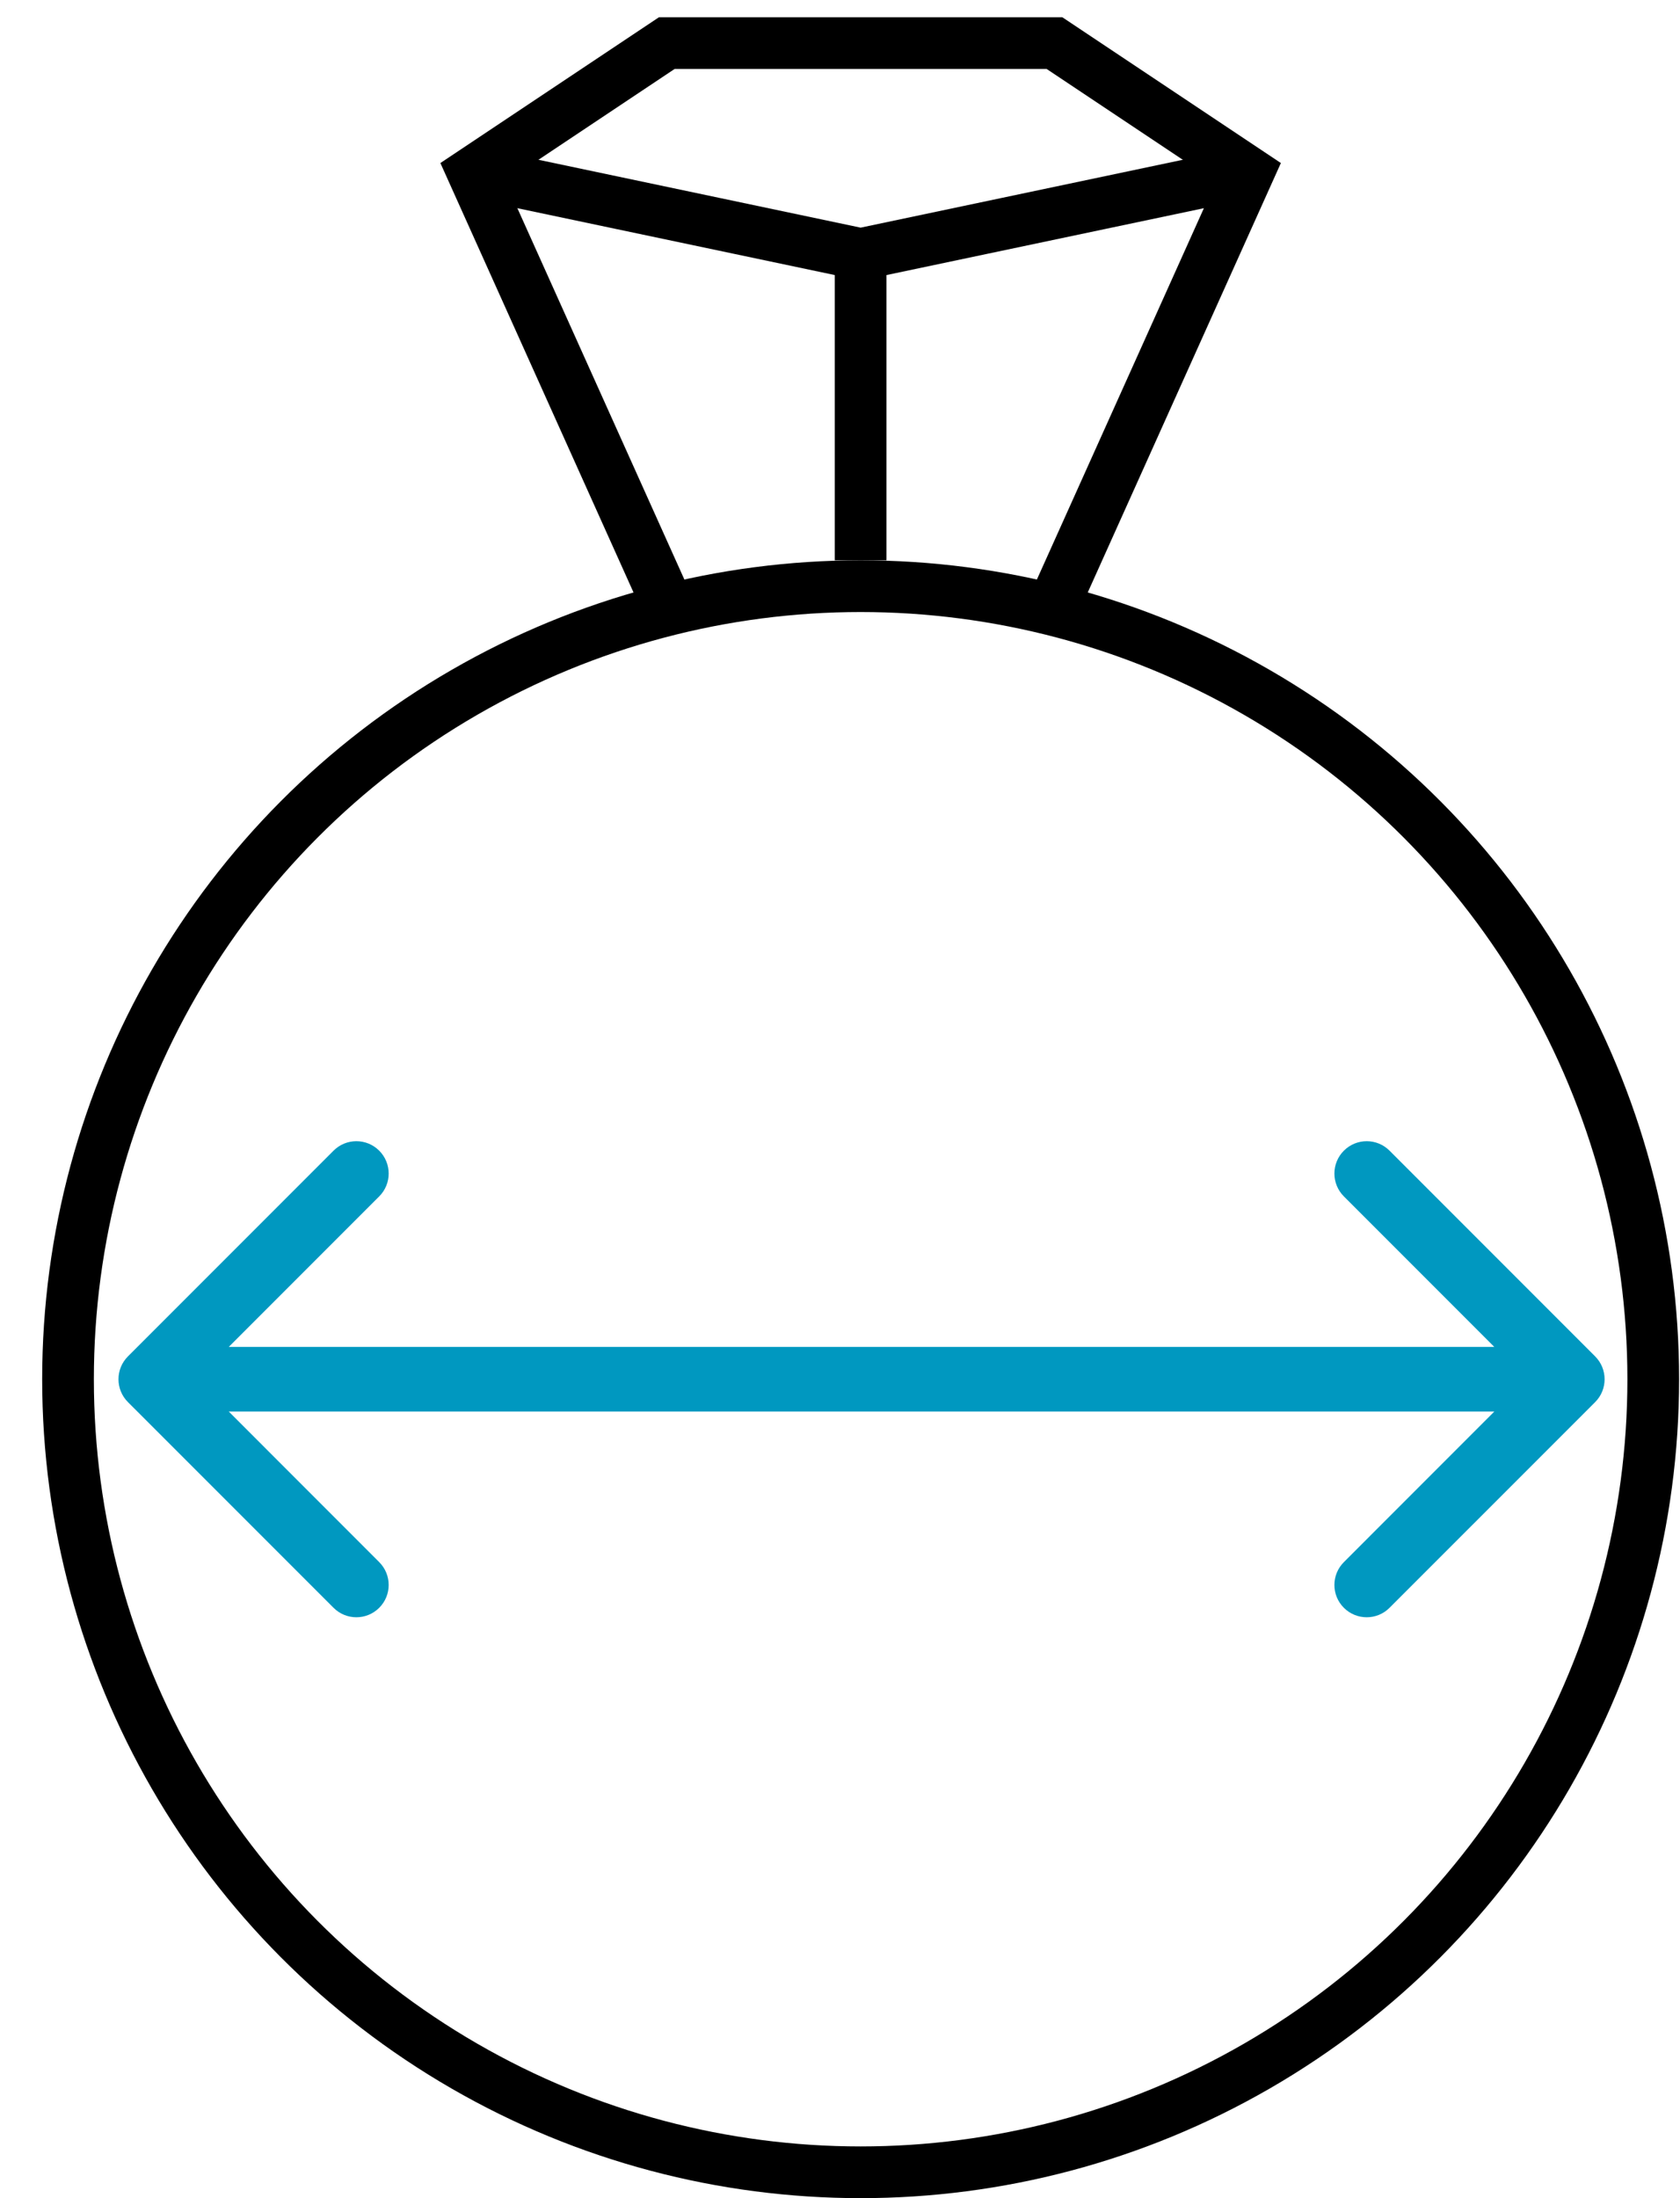 <svg width="39" height="51" viewBox="0 0 39 51" fill="none" xmlns="http://www.w3.org/2000/svg">
<path d="M2.97 31.47C2.677 31.763 2.677 32.238 2.97 32.531L7.743 37.303C8.036 37.596 8.51 37.596 8.803 37.303C9.096 37.011 9.096 36.536 8.803 36.243L4.561 32L8.803 27.758C9.096 27.465 9.096 26.99 8.803 26.697C8.51 26.404 8.036 26.404 7.743 26.697L2.97 31.47ZM37.03 32.531C37.323 32.238 37.323 31.763 37.03 31.47L32.257 26.697C31.965 26.404 31.49 26.404 31.197 26.697C30.904 26.99 30.904 27.465 31.197 27.758L35.439 32L31.197 36.243C30.904 36.536 30.904 37.011 31.197 37.303C31.49 37.596 31.965 37.596 32.257 37.303L37.03 32.531ZM3.5 32L3.5 32.75L36.5 32.75L36.5 32L36.5 31.25L3.5 31.25L3.5 32Z" fill="#0098C0"/>
<path d="M10.979 4L19.979 5.895M19.979 5.895L28.979 4M19.979 5.895V13" stroke="black" stroke-width="1.2"/>
<circle cx="19.979" cy="32" r="18.4" stroke="black" stroke-width="1.2"/>
<path d="M24.479 14L28.979 4L24.479 1H15.479L10.979 4L15.479 14" stroke="black" stroke-width="1.2"/>
</svg>
